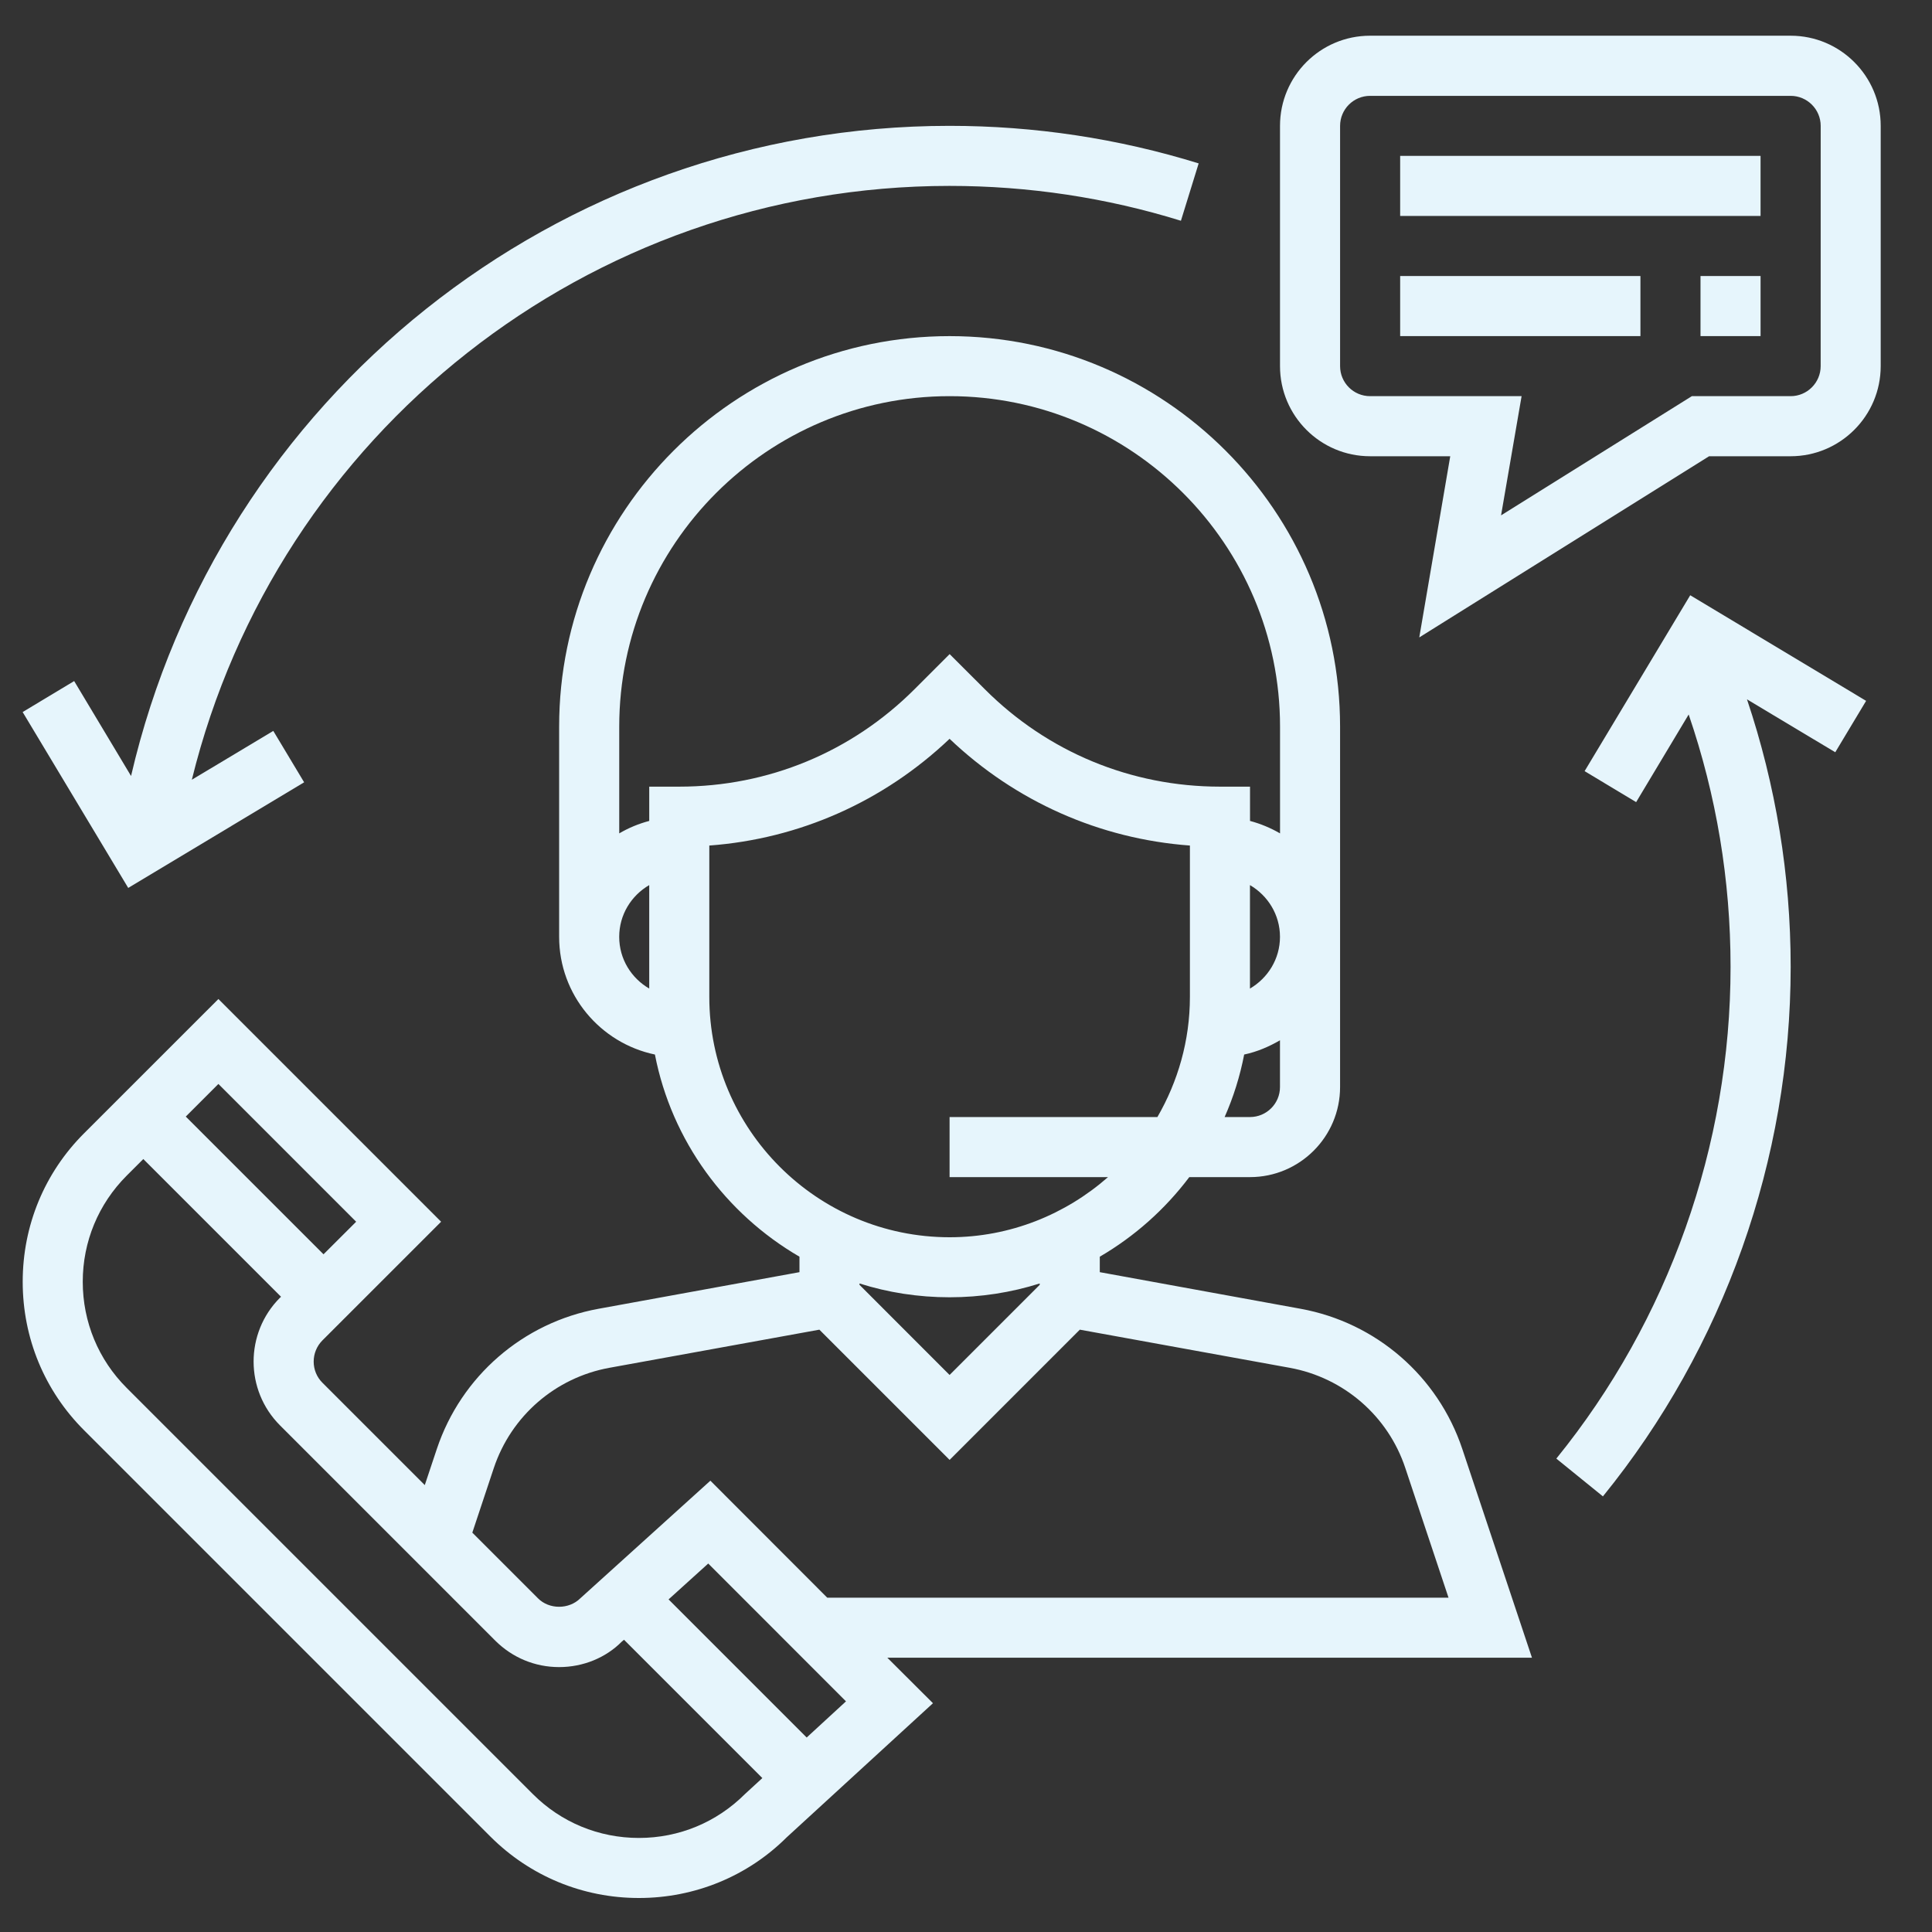 <svg width="132" height="132" viewBox="0 0 132 132" fill="none" xmlns="http://www.w3.org/2000/svg">
<rect x="0" y="0" width="132" height="132" fill="#333333" stroke="none"/>
<path d="M56.519 109.158L48.535 101.165L39.653 109.197C38.874 109.974 37.519 109.974 36.752 109.197L32.27 104.715L33.737 100.305C34.925 96.746 37.944 94.126 41.632 93.453L55.982 90.847L64.88 99.745L73.777 90.847L88.122 93.453C91.81 94.126 94.839 96.746 96.017 100.305L98.967 109.158H56.519ZM55.115 118.712L45.679 109.276L48.389 106.825L57.8 116.242L55.115 118.712ZM43.653 125.574C40.91 125.574 38.33 124.507 36.398 122.569L8.661 94.832C6.723 92.9 5.654 90.318 5.654 87.575C5.654 84.832 6.721 82.26 8.661 80.318L9.792 79.189L19.203 88.6L19.124 88.67C16.727 91.077 16.727 94.979 19.13 97.385L33.841 112.097C35.011 113.259 36.55 113.901 38.2 113.901C39.845 113.901 41.393 113.259 42.475 112.168L42.635 112.033L52.086 121.483L50.908 122.565C48.966 124.507 46.394 125.574 43.653 125.574ZM24.334 83.472L22.104 85.697L12.693 76.288L14.922 74.059L24.334 83.472ZM48.462 68.111V57.77C54.62 57.315 60.366 54.764 64.878 50.478C69.384 54.764 75.13 57.315 81.298 57.77V68.111C81.298 71.101 80.477 73.899 79.076 76.322H64.878V80.425H75.702C72.807 82.966 69.025 84.533 64.878 84.533C55.822 84.531 48.462 77.161 48.462 68.111ZM44.358 53.746V56.088C43.628 56.28 42.94 56.568 42.308 56.939V49.642C42.308 37.194 52.432 27.067 64.88 27.067C77.322 27.067 87.456 37.194 87.456 49.642V56.939C86.814 56.568 86.131 56.282 85.405 56.088V53.746H83.354C77.284 53.746 71.576 51.383 67.288 47.093L64.882 44.69L62.479 47.093C58.184 51.383 52.483 53.746 46.413 53.746H44.358ZM42.306 64.008C42.306 62.495 43.132 61.185 44.357 60.472V67.541C43.132 66.83 42.306 65.524 42.306 64.008ZM85.401 60.472C86.619 61.185 87.452 62.493 87.452 64.008C87.452 65.524 86.617 66.83 85.401 67.543V60.472ZM85.401 76.32H83.67C84.27 74.965 84.718 73.537 85.006 72.049C85.89 71.863 86.7 71.511 87.452 71.076V74.269C87.454 75.4 86.534 76.32 85.401 76.32ZM64.878 93.942L58.724 87.784V87.69C60.661 88.307 62.733 88.634 64.878 88.634C67.019 88.634 69.089 88.307 71.036 87.69V87.784L64.878 93.942ZM99.911 99.005C98.252 94.027 94.019 90.358 88.858 89.419L75.141 86.918V85.861C77.523 84.472 79.599 82.623 81.256 80.424H85.403C88.794 80.424 91.558 77.669 91.558 74.269V49.642C91.558 34.931 79.589 22.965 64.88 22.965C50.17 22.965 38.202 34.933 38.202 49.642V64.008C38.202 67.968 41.015 71.27 44.746 72.049C45.89 77.942 49.587 82.935 54.622 85.861V86.918L40.897 89.419C35.741 90.358 31.504 94.027 29.843 99.005L29.022 101.466L22.033 94.477C21.231 93.684 21.231 92.377 22.033 91.575L30.138 83.472L14.922 68.256L5.758 77.417C3.039 80.126 1.551 83.735 1.551 87.575C1.551 91.415 3.039 95.024 5.758 97.733L33.495 125.47C36.204 128.18 39.813 129.677 43.653 129.677C47.484 129.677 51.092 128.18 53.747 125.534L63.743 116.369L60.624 113.259H104.668L99.911 99.005Z" fill="#E6F5FC"/>
<path d="M124.393 25.016C124.393 26.146 123.47 27.067 122.343 27.067H115.592L102.557 35.211L103.96 27.067H93.61C92.472 27.067 91.559 26.146 91.559 25.016V8.6C91.559 7.469 92.474 6.549 93.61 6.549H122.344C123.473 6.549 124.395 7.469 124.395 8.6L124.393 25.016ZM122.343 2.44H93.608C90.21 2.44 87.454 5.198 87.454 8.598V25.014C87.454 28.414 90.212 31.172 93.608 31.172H99.085L96.969 43.55L116.77 31.172H122.341C125.731 31.172 128.495 28.414 128.495 25.014V8.598C128.497 5.198 125.733 2.44 122.343 2.44Z" fill="#E6F5FC"/>
<path d="M95.663 14.754H120.286V10.65H95.663V14.754Z" fill="#E6F5FC"/>
<path d="M95.663 22.963H112.079V18.859H95.663V22.963Z" fill="#E6F5FC"/>
<path d="M116.184 22.963H120.287V18.859H116.184V22.963Z" fill="#E6F5FC"/>
<path d="M20.779 53.449L18.672 49.938L13.107 53.274C18.928 29.601 40.21 12.701 64.876 12.701C70.264 12.701 75.587 13.503 80.684 15.083L81.896 11.164C76.404 9.463 70.68 8.598 64.876 8.598C38.063 8.598 14.958 27.149 8.954 53.018L5.067 46.532L1.547 48.649L8.761 60.666L20.779 53.449Z" fill="#E6F5FC"/>
<path d="M108.265 52.687L111.786 54.803L115.375 48.816C117.268 54.348 118.237 60.126 118.237 66.058C118.237 78.267 114.006 90.196 106.333 99.656L109.516 102.237C117.791 92.049 122.344 79.206 122.344 66.058C122.344 59.783 121.327 53.65 119.36 47.782L125.391 51.396L127.498 47.885L115.481 40.669L108.265 52.687Z" fill="#E6F5FC"/>
</svg>
